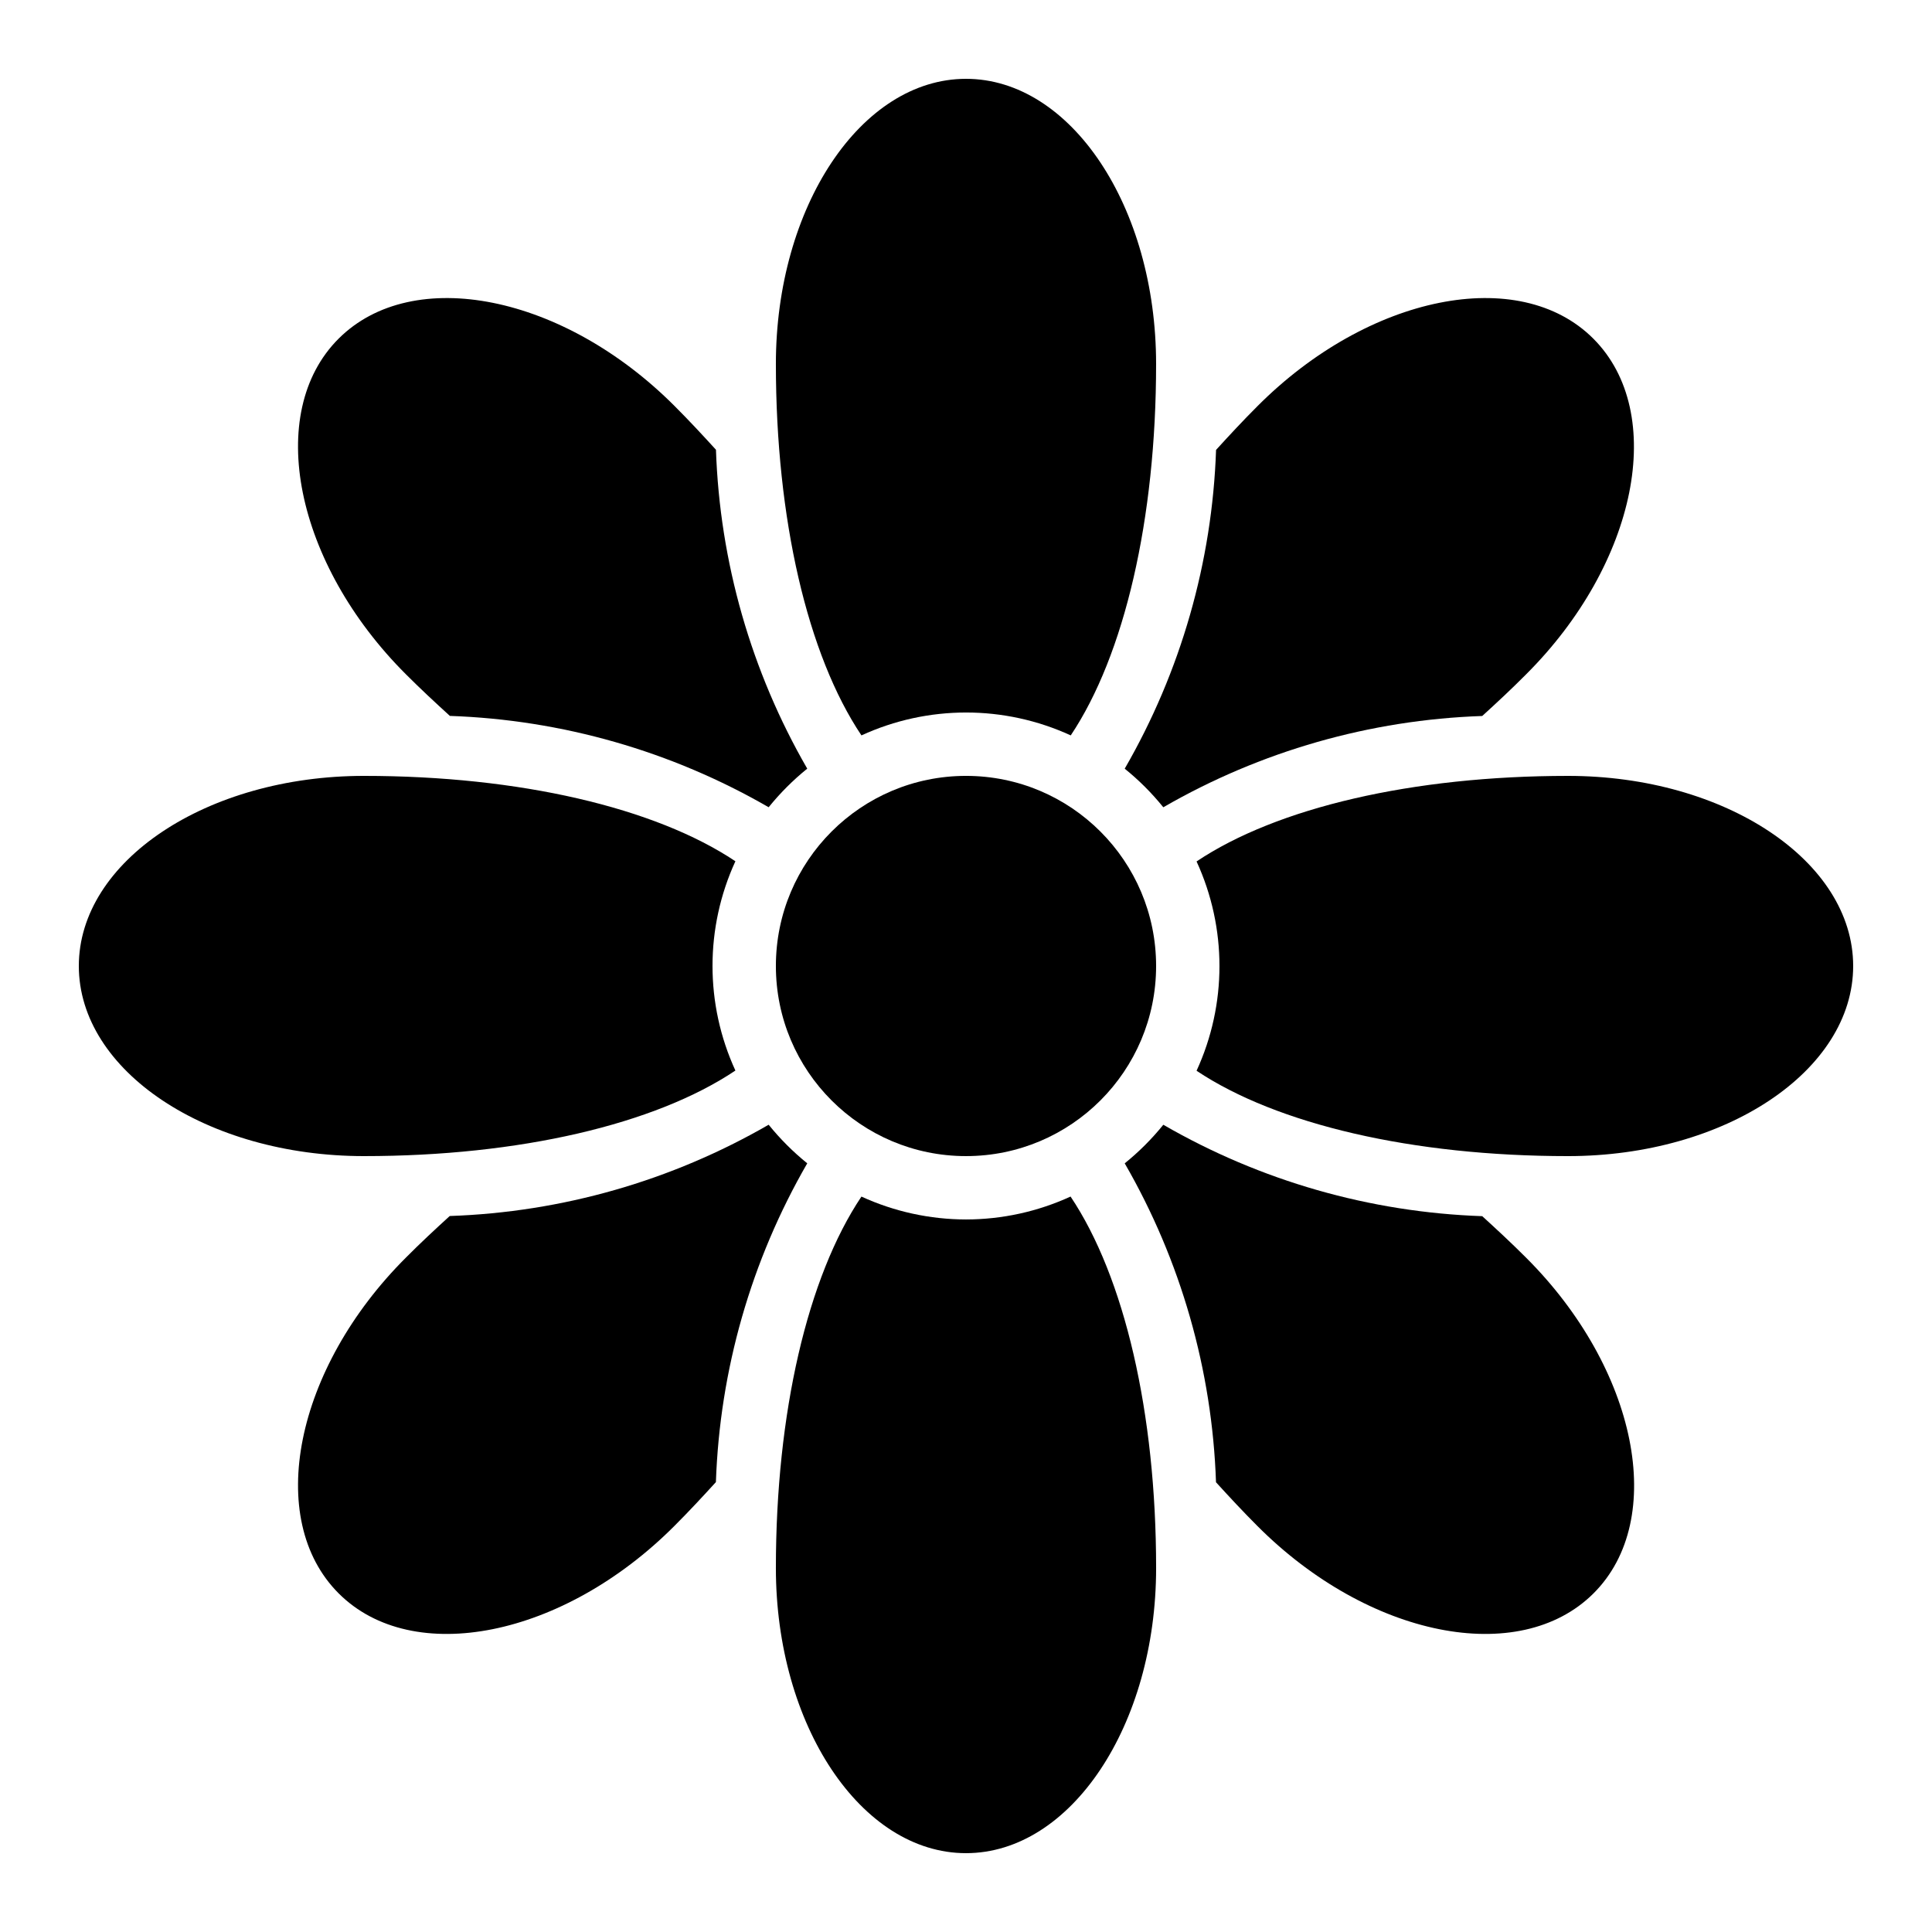 <?xml version="1.0" encoding="UTF-8"?>
<!-- Uploaded to: SVG Repo, www.svgrepo.com, Generator: SVG Repo Mixer Tools -->
<svg fill="#000000" width="800px" height="800px" version="1.1" viewBox="144 144 512 512" xmlns="http://www.w3.org/2000/svg">
 <g>
  <path d="m559.54 349.62c-41.145 0-77.133 8.398-98.438 22.672 8.09 17.605 8.09 37.863 0 55.469 21.312 14.227 57.293 22.621 98.438 22.621 41.672 0 75.57-22.598 75.57-50.383 0-27.781-33.898-50.379-75.57-50.379z"/>
  <path d="m548.39 322.75c29.492-29.387 37.508-69.34 17.859-89.004-19.648-19.664-59.617-11.598-89.008 17.887-3.871 3.871-7.465 7.742-10.977 11.598l0.004-0.004c-1.02 29.719-9.336 58.73-24.207 84.48 3.762 3.039 7.188 6.465 10.227 10.227 25.762-14.871 54.785-23.18 84.516-24.191 3.856-3.508 7.723-7.102 11.586-10.992z"/>
  <path d="m240.46 450.38c41.145 0 77.125-8.398 98.426-22.672h0.004c-8.09-17.605-8.09-37.863 0-55.469-21.293-14.223-57.285-22.621-98.43-22.621-41.672 0-75.57 22.598-75.57 50.383s33.898 50.379 75.57 50.379z"/>
  <path d="m251.6 477.25c-29.488 29.387-37.508 69.34-17.859 89.004 19.648 19.664 59.617 11.598 89.008-17.887 3.871-3.871 7.465-7.742 10.977-11.598l-0.004 0.004c1.023-29.719 9.336-58.73 24.207-84.48-3.762-3.039-7.188-6.465-10.227-10.227-25.762 14.871-54.785 23.18-84.516 24.191-3.852 3.512-7.723 7.106-11.586 10.992z"/>
  <path d="m450.38 400c0 27.824-22.555 50.379-50.379 50.379s-50.383-22.555-50.383-50.379 22.559-50.383 50.383-50.383 50.379 22.559 50.379 50.383"/>
  <path d="m400 164.89c-27.785 0-50.383 33.898-50.383 75.57 0 41.145 8.398 77.125 22.672 98.426v0.004c17.605-8.09 37.863-8.09 55.469 0 14.227-21.293 22.621-57.285 22.621-98.43 0-41.672-22.594-75.57-50.379-75.57z"/>
  <path d="m452.29 442.07c-3.039 3.762-6.465 7.188-10.227 10.227 14.871 25.762 23.18 54.785 24.191 84.516 3.512 3.856 7.106 7.727 10.965 11.586 29.391 29.488 69.367 37.484 89.066 17.875 19.699-19.605 11.598-59.617-17.887-89.008-3.871-3.871-7.742-7.465-11.598-10.977l0.004 0.008c-29.73-1.023-58.758-9.344-84.516-24.227z"/>
  <path d="m347.7 357.93c3.039-3.762 6.465-7.188 10.227-10.227-14.871-25.762-23.18-54.785-24.191-84.516-3.512-3.856-7.106-7.727-10.965-11.586-29.414-29.488-69.359-37.492-89.031-17.859-19.672 19.633-11.598 59.617 17.887 89.008 3.871 3.871 7.742 7.465 11.598 10.977l-0.004-0.004c29.719 1.023 58.73 9.336 84.48 24.207z"/>
  <path d="m400 467.17c-9.566-0.012-19.016-2.078-27.711-6.062-14.273 21.305-22.672 57.285-22.672 98.43 0 41.672 22.598 75.57 50.383 75.57s50.383-33.898 50.383-75.57c0-41.145-8.398-77.133-22.672-98.438h-0.004c-8.691 3.992-18.145 6.062-27.707 6.07z"/>
 </g>
</svg>